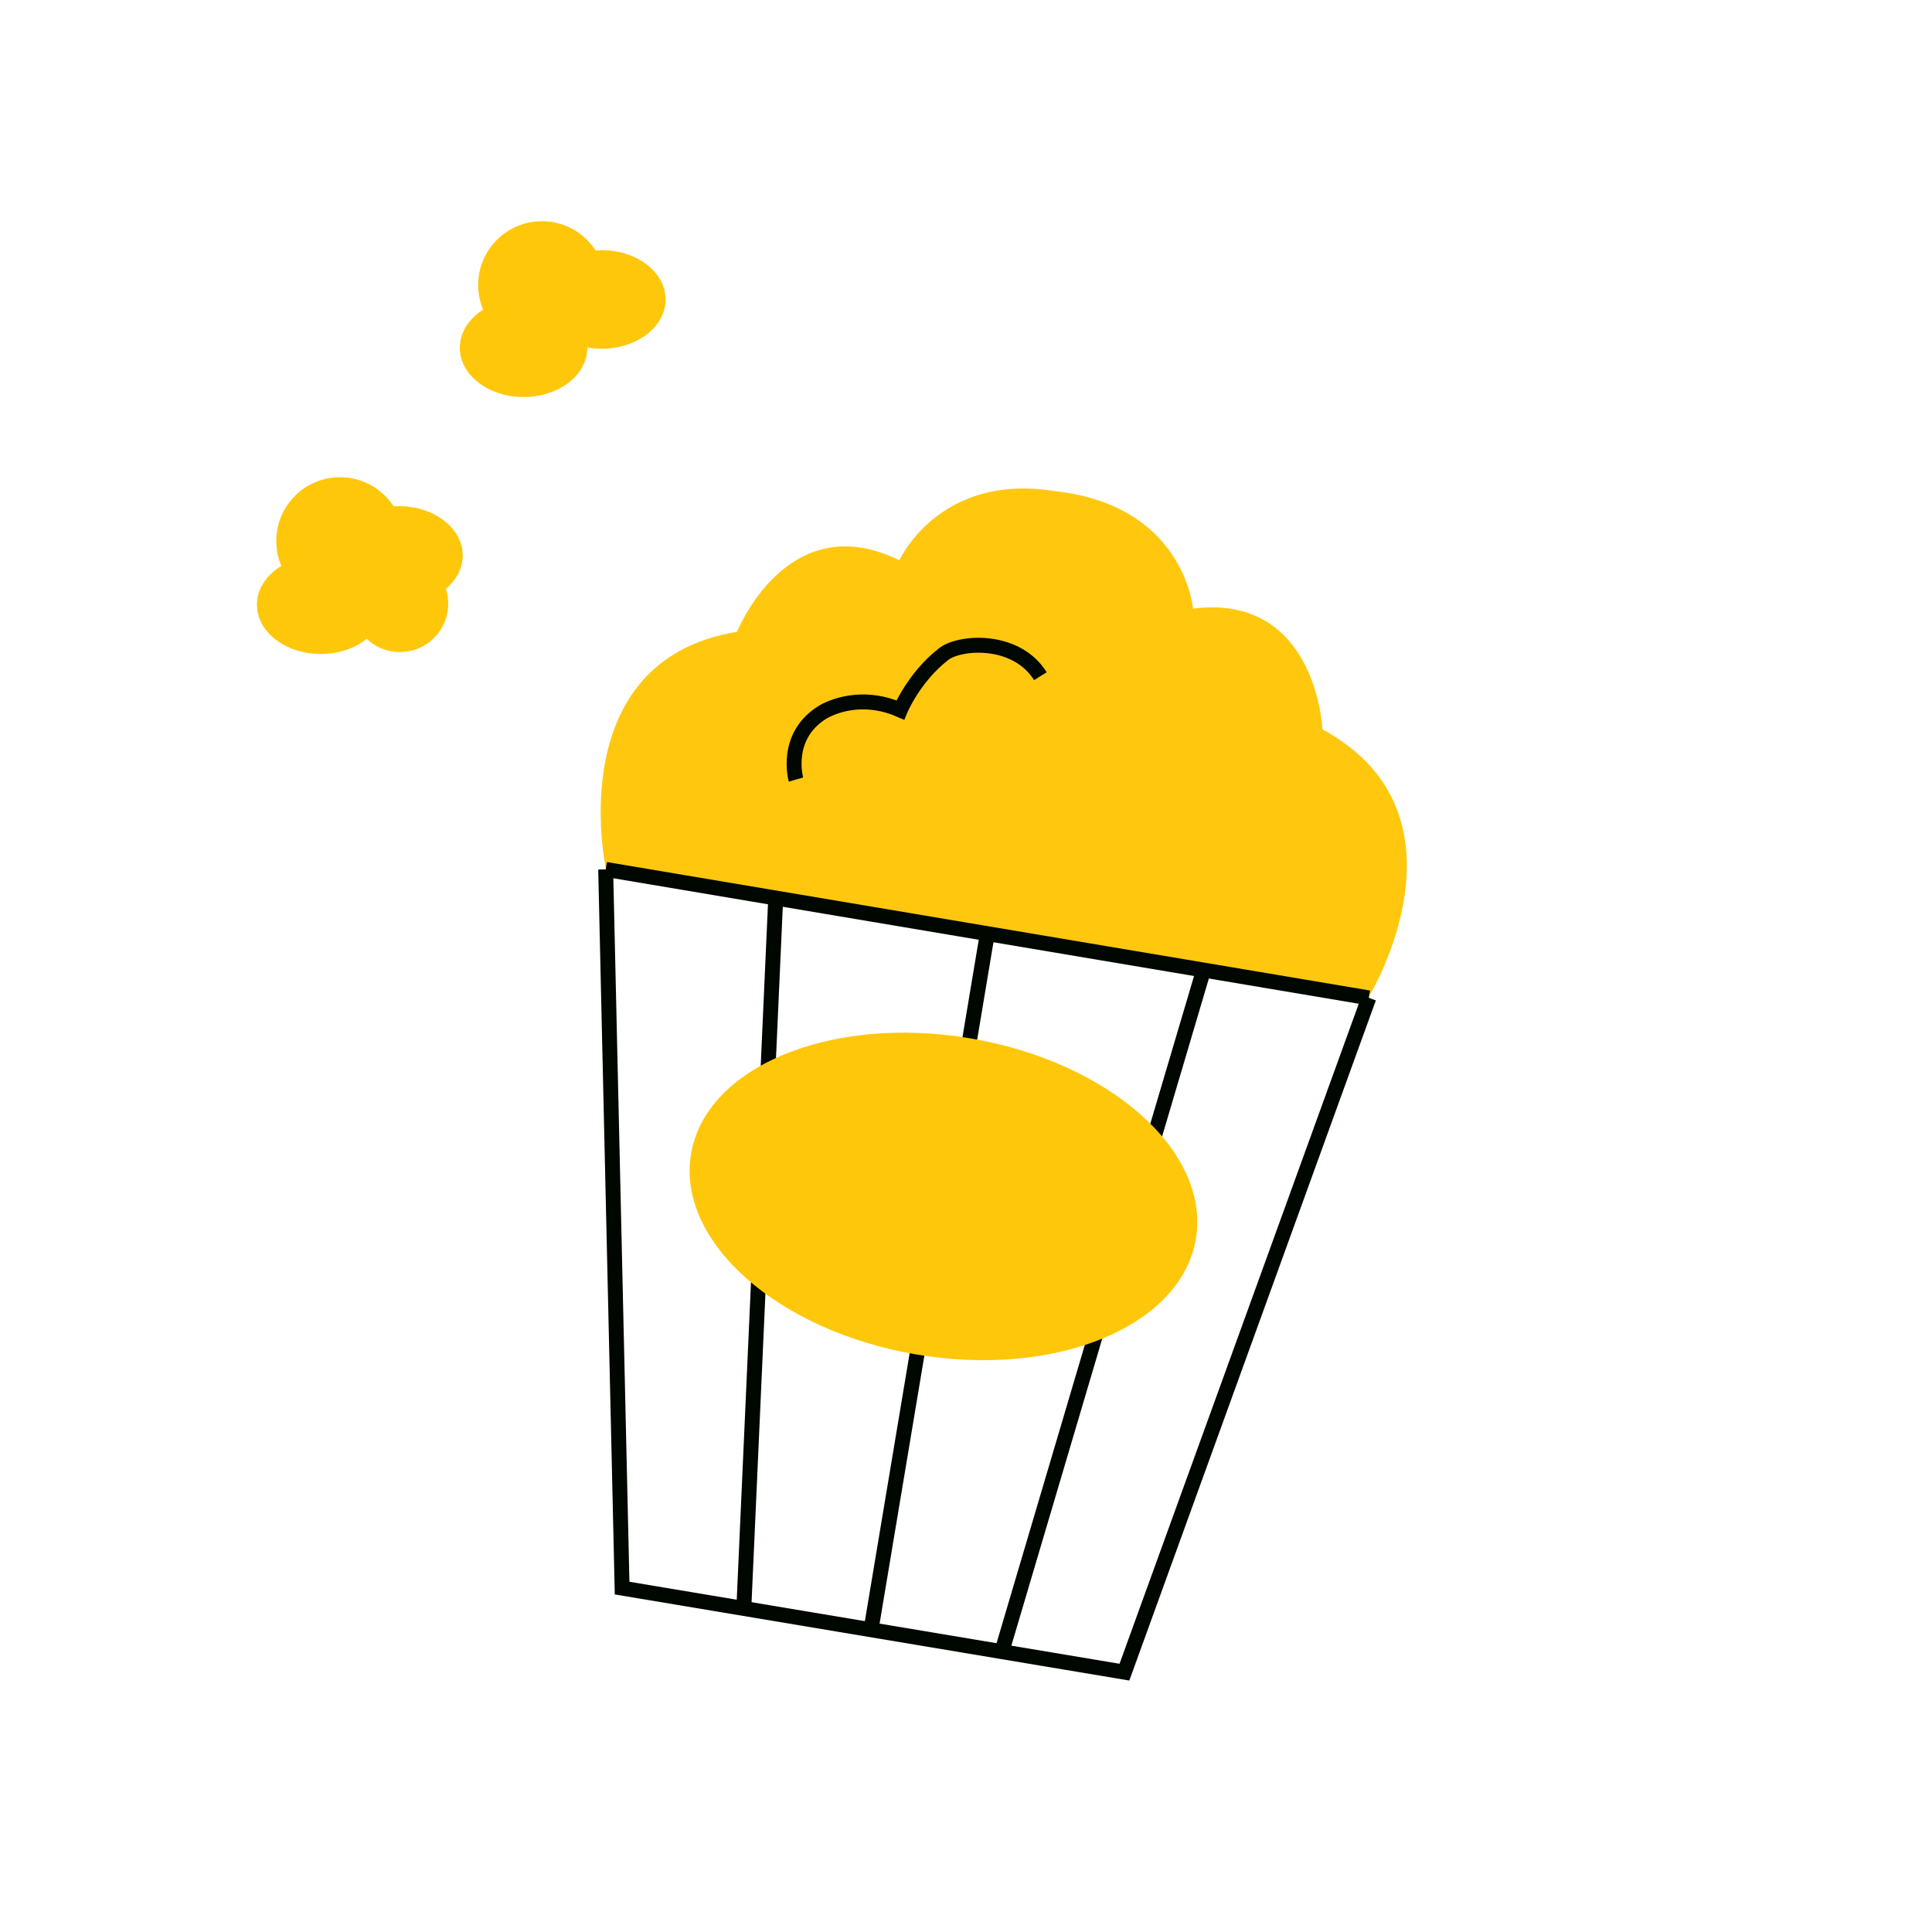 <?xml version="1.0" encoding="utf-8"?>
<!-- Generator: Adobe Illustrator 26.0.3, SVG Export Plug-In . SVG Version: 6.00 Build 0)  -->
<svg version="1.1" id="Layer_1" xmlns="http://www.w3.org/2000/svg" xmlns:xlink="http://www.w3.org/1999/xlink" x="0px" y="0px"
	 width="200px" height="200px" viewBox="0 0 200 200" style="enable-background:new 0 0 200 200;" xml:space="preserve">
<style type="text/css">
	.st0{fill:#FFFFFF;}
	.st1{fill:#FFC80F;}
	.st2{fill:none;stroke:#000600;stroke-width:1.545;stroke-miterlimit:10;}
	.st3{fill:#FFC709;}
</style>
<rect class="st0" width="200" height="200"/>
<path class="st1" d="M141.8,103c0,0,11.3-18.7-4.9-27.5c0,0-0.6-14.1-13.4-12.5c0,0-0.9-10.9-14.7-12.2l2.2,0.4
	c-13.4-3.2-17.9,6.8-17.9,6.8c-11.6-5.7-16.8,7.4-16.8,7.4c-18.2,3-13.6,24.4-13.6,24.4"/>
<line class="st2" x1="141.7" y1="103.3" x2="62.7" y2="90"/>
<polyline class="st2" points="62.7,90 64.4,164.4 116.4,173.1 141.7,103.3 "/>
<line class="st2" x1="77" y1="166.5" x2="80.3" y2="93"/>
<line class="st2" x1="103.7" y1="171" x2="124.6" y2="100.4"/>
<path class="st2" d="M82.4,80.7c0,0-1.3-4.5,2.8-7c1.6-0.9,4.6-1.7,8-0.2c0,0,1.4-3.4,4.5-5.8c1.7-1.3,7.5-1.7,10,2.3"/>
<line class="st2" x1="102.2" y1="96.7" x2="90.1" y2="169.1"/>
<ellipse transform="matrix(0.166 -0.986 0.986 0.166 -40.718 199.618)" class="st3" cx="97.7" cy="123.9" rx="16.6" ry="26.5"/>
<circle class="st3" cx="56.1" cy="29.5" r="6.6"/>
<ellipse class="st3" cx="62.3" cy="31" rx="6.6" ry="5.1"/>
<ellipse class="st3" cx="54.2" cy="36" rx="6.6" ry="5.1"/>
<g>
	<circle class="st3" cx="35.2" cy="56" r="6.6"/>
	<circle class="st3" cx="41.4" cy="62.5" r="5"/>
	<ellipse class="st3" cx="41.3" cy="57.5" rx="6.6" ry="5.1"/>
	<ellipse class="st3" cx="33.2" cy="62.6" rx="6.6" ry="5.1"/>
</g>
</svg>
